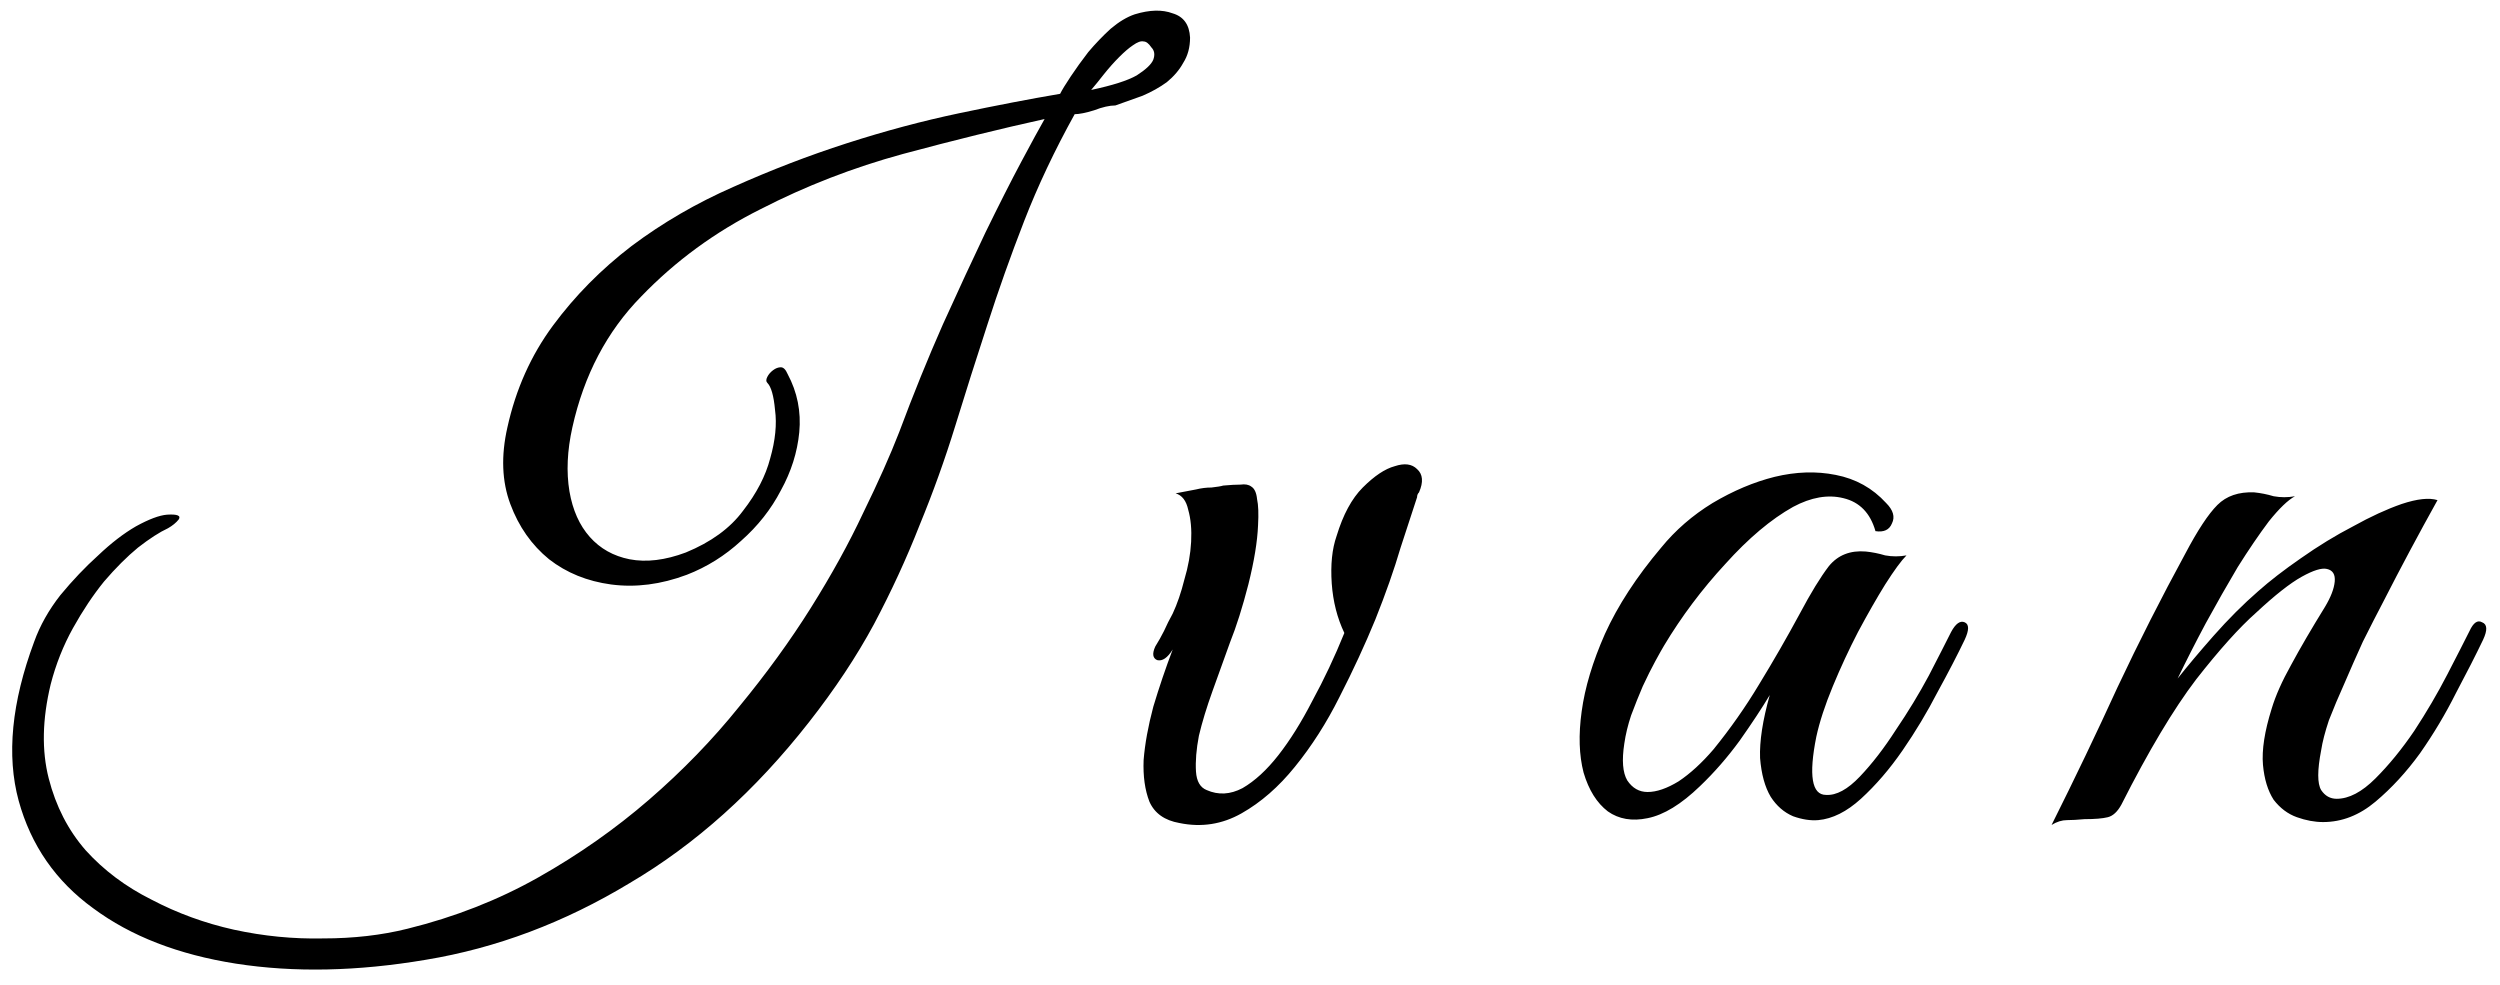 <?xml version="1.0" encoding="UTF-8"?> <svg xmlns="http://www.w3.org/2000/svg" width="165" height="65" viewBox="0 0 165 65" fill="none"><path d="M78.544 2.48C78.544 3.12 78.395 3.675 78.096 4.144C77.84 4.613 77.477 5.04 77.008 5.424C76.539 5.765 76.005 6.064 75.408 6.32C74.811 6.533 74.213 6.747 73.616 6.96C73.232 6.96 72.763 7.067 72.208 7.28C71.653 7.451 71.227 7.536 70.928 7.536C69.605 9.925 68.496 12.272 67.6 14.576C66.704 16.88 65.893 19.163 65.168 21.424C64.443 23.643 63.739 25.861 63.056 28.08C62.373 30.299 61.584 32.496 60.688 34.672C59.835 36.848 58.832 39.024 57.68 41.2C56.528 43.333 55.099 45.488 53.392 47.664C49.851 52.187 45.904 55.728 41.552 58.288C37.243 60.891 32.763 62.576 28.112 63.344C23.589 64.112 19.408 64.197 15.568 63.6C11.771 63.003 8.635 61.787 6.16 59.952C3.685 58.16 2.043 55.792 1.232 52.848C0.421 49.861 0.763 46.363 2.256 42.352C2.64 41.285 3.216 40.261 3.984 39.28C4.795 38.299 5.627 37.424 6.48 36.656C7.333 35.845 8.165 35.205 8.976 34.736C9.829 34.267 10.512 34.011 11.024 33.968C11.707 33.925 11.963 34.032 11.792 34.288C11.621 34.501 11.387 34.693 11.088 34.864C10.533 35.12 9.872 35.547 9.104 36.144C8.379 36.741 7.632 37.488 6.864 38.384C6.139 39.28 5.456 40.304 4.816 41.456C4.176 42.608 3.685 43.845 3.344 45.168C2.789 47.472 2.747 49.541 3.216 51.376C3.685 53.211 4.496 54.789 5.648 56.112C6.843 57.435 8.293 58.523 10 59.376C11.707 60.272 13.52 60.933 15.44 61.36C17.403 61.787 19.365 61.979 21.328 61.936C23.333 61.936 25.189 61.723 26.896 61.296C30.011 60.528 32.891 59.397 35.536 57.904C38.181 56.411 40.613 54.704 42.832 52.784C45.051 50.864 47.035 48.816 48.784 46.64C50.576 44.464 52.155 42.288 53.52 40.112C54.885 37.936 56.037 35.845 56.976 33.84C57.957 31.835 58.747 30.064 59.344 28.528C60.283 26.011 61.243 23.643 62.224 21.424C63.248 19.163 64.187 17.136 65.04 15.344C65.936 13.509 66.725 11.952 67.408 10.672C68.091 9.392 68.603 8.453 68.944 7.856C66.043 8.496 62.928 9.264 59.6 10.16C56.315 11.056 53.179 12.272 50.192 13.808C47.205 15.301 44.581 17.221 42.32 19.568C40.059 21.872 38.544 24.752 37.776 28.208C37.435 29.744 37.371 31.152 37.584 32.432C37.797 33.669 38.245 34.672 38.928 35.44C39.611 36.208 40.485 36.699 41.552 36.912C42.661 37.125 43.899 36.976 45.264 36.464C46.928 35.781 48.187 34.864 49.04 33.712C49.936 32.56 50.533 31.408 50.832 30.256C51.173 29.061 51.28 27.995 51.152 27.056C51.067 26.117 50.896 25.52 50.64 25.264C50.555 25.179 50.555 25.051 50.64 24.88C50.725 24.709 50.853 24.56 51.024 24.432C51.195 24.304 51.365 24.24 51.536 24.24C51.707 24.24 51.856 24.389 51.984 24.688C52.624 25.883 52.88 27.163 52.752 28.528C52.624 29.851 52.219 31.131 51.536 32.368C50.896 33.605 50.021 34.715 48.912 35.696C47.845 36.677 46.651 37.424 45.328 37.936C43.621 38.576 41.957 38.789 40.336 38.576C38.757 38.363 37.392 37.808 36.24 36.912C35.088 35.973 34.235 34.757 33.68 33.264C33.125 31.771 33.061 30.085 33.488 28.208C34.043 25.691 35.045 23.451 36.496 21.488C37.947 19.525 39.675 17.776 41.68 16.24C43.728 14.704 45.968 13.403 48.4 12.336C50.875 11.227 53.371 10.267 55.888 9.456C58.405 8.645 60.88 7.984 63.312 7.472C65.744 6.96 67.963 6.533 69.968 6.192C70.096 5.936 70.331 5.552 70.672 5.04C71.013 4.528 71.397 3.995 71.824 3.44C72.293 2.885 72.784 2.373 73.296 1.904C73.851 1.435 74.384 1.115 74.896 0.944C75.877 0.645 76.709 0.624 77.392 0.88C78.117 1.093 78.501 1.627 78.544 2.48ZM75.472 2.736C75.301 2.693 75.067 2.779 74.768 2.992C74.512 3.163 74.213 3.419 73.872 3.76C73.531 4.101 73.189 4.485 72.848 4.912C72.549 5.296 72.272 5.637 72.016 5.936C73.424 5.637 74.427 5.317 75.024 4.976C75.621 4.592 75.984 4.251 76.112 3.952C76.24 3.611 76.197 3.333 75.984 3.12C75.813 2.864 75.643 2.736 75.472 2.736ZM93.655 32.496C93.57 32.581 93.527 32.688 93.527 32.816C93.271 33.584 92.908 34.693 92.439 36.144C92.012 37.595 91.458 39.173 90.775 40.88C90.092 42.544 89.303 44.251 88.407 46C87.554 47.707 86.572 49.243 85.463 50.608C84.396 51.931 83.223 52.955 81.943 53.68C80.663 54.405 79.298 54.619 77.847 54.32C76.866 54.149 76.204 53.68 75.863 52.912C75.564 52.144 75.436 51.227 75.479 50.16C75.564 49.093 75.778 47.92 76.119 46.64C76.503 45.36 76.93 44.101 77.399 42.864C77.058 43.419 76.716 43.653 76.375 43.568C76.076 43.44 76.034 43.141 76.247 42.672C76.46 42.331 76.652 41.989 76.823 41.648C76.994 41.264 77.186 40.88 77.399 40.496C77.698 39.856 77.954 39.109 78.167 38.256C78.423 37.403 78.572 36.571 78.615 35.76C78.658 34.949 78.594 34.245 78.423 33.648C78.295 33.051 78.018 32.688 77.591 32.56C78.06 32.475 78.508 32.389 78.935 32.304C79.276 32.219 79.618 32.176 79.959 32.176C80.343 32.133 80.599 32.091 80.727 32.048C81.196 32.005 81.58 31.984 81.879 31.984C82.178 31.941 82.412 31.984 82.583 32.112C82.796 32.24 82.924 32.517 82.967 32.944C83.052 33.328 83.074 33.904 83.031 34.672C82.988 35.739 82.775 37.04 82.391 38.576C82.007 40.069 81.602 41.349 81.175 42.416C80.791 43.483 80.407 44.549 80.023 45.616C79.639 46.683 79.34 47.664 79.127 48.56C78.956 49.456 78.892 50.245 78.935 50.928C78.978 51.568 79.212 51.973 79.639 52.144C80.407 52.485 81.196 52.443 82.007 52.016C82.818 51.547 83.607 50.821 84.375 49.84C85.143 48.859 85.89 47.664 86.615 46.256C87.383 44.848 88.087 43.355 88.727 41.776C88.258 40.795 87.98 39.707 87.895 38.512C87.81 37.275 87.916 36.229 88.215 35.376C88.642 33.968 89.218 32.901 89.943 32.176C90.711 31.408 91.415 30.939 92.055 30.768C92.695 30.555 93.186 30.619 93.527 30.96C93.911 31.301 93.954 31.813 93.655 32.496ZM129.669 42.224C129.2 43.205 128.602 44.357 127.877 45.68C127.194 47.003 126.426 48.283 125.573 49.52C124.72 50.757 123.802 51.824 122.821 52.72C121.882 53.573 120.944 54.043 120.005 54.128C119.493 54.171 118.938 54.085 118.341 53.872C117.744 53.616 117.253 53.189 116.869 52.592C116.485 51.952 116.25 51.099 116.165 50.032C116.122 48.923 116.336 47.536 116.805 45.872C116.293 46.725 115.632 47.728 114.821 48.88C114.01 49.989 113.136 50.992 112.197 51.888C110.96 53.083 109.808 53.787 108.741 54C107.717 54.213 106.842 54.064 106.117 53.552C105.392 52.997 104.858 52.144 104.517 50.992C104.218 49.84 104.176 48.496 104.389 46.96C104.602 45.381 105.114 43.675 105.925 41.84C106.778 39.963 108.016 38.064 109.637 36.144C110.576 34.992 111.706 34.011 113.029 33.2C114.394 32.389 115.76 31.813 117.125 31.472C118.533 31.131 119.877 31.088 121.157 31.344C122.48 31.6 123.589 32.219 124.485 33.2C124.954 33.669 125.082 34.117 124.869 34.544C124.698 34.971 124.336 35.141 123.781 35.056C123.44 33.861 122.736 33.136 121.669 32.88C120.645 32.624 119.536 32.816 118.341 33.456C116.89 34.267 115.397 35.525 113.861 37.232C112.325 38.896 110.981 40.688 109.829 42.608C109.701 42.821 109.509 43.163 109.253 43.632C108.997 44.101 108.72 44.656 108.421 45.296C108.165 45.893 107.909 46.533 107.653 47.216C107.44 47.856 107.29 48.475 107.205 49.072C107.034 50.181 107.098 50.992 107.397 51.504C107.738 52.016 108.186 52.272 108.741 52.272C109.338 52.272 110.021 52.037 110.789 51.568C111.557 51.056 112.325 50.352 113.093 49.456C114.202 48.091 115.205 46.661 116.101 45.168C117.04 43.632 117.936 42.075 118.789 40.496C119.514 39.131 120.154 38.085 120.709 37.36C121.306 36.635 122.117 36.315 123.141 36.4C123.568 36.443 123.994 36.528 124.421 36.656C124.89 36.741 125.36 36.741 125.829 36.656C125.488 36.997 125.018 37.637 124.421 38.576C123.866 39.472 123.269 40.517 122.629 41.712C122.032 42.864 121.477 44.059 120.965 45.296C120.453 46.533 120.09 47.643 119.877 48.624C119.365 51.184 119.578 52.464 120.517 52.464C121.2 52.507 121.946 52.101 122.757 51.248C123.568 50.395 124.357 49.371 125.125 48.176C125.936 46.981 126.661 45.787 127.301 44.592C127.941 43.355 128.432 42.395 128.773 41.712C129.072 41.157 129.37 40.944 129.669 41.072C129.968 41.2 129.968 41.584 129.669 42.224ZM163.884 42.224C163.415 43.205 162.817 44.379 162.092 45.744C161.409 47.109 160.62 48.432 159.724 49.712C158.828 50.949 157.847 52.016 156.78 52.912C155.713 53.808 154.561 54.256 153.324 54.256C152.769 54.256 152.193 54.149 151.596 53.936C150.999 53.723 150.487 53.339 150.06 52.784C149.676 52.187 149.441 51.419 149.356 50.48C149.271 49.499 149.463 48.261 149.932 46.768C150.188 45.915 150.615 44.955 151.212 43.888C151.809 42.779 152.556 41.499 153.452 40.048C153.836 39.408 154.049 38.853 154.092 38.384C154.135 37.915 153.964 37.637 153.58 37.552C153.239 37.467 152.684 37.637 151.916 38.064C151.148 38.491 150.145 39.28 148.908 40.432C147.799 41.413 146.476 42.885 144.94 44.848C143.447 46.811 141.804 49.563 140.012 53.104C139.756 53.573 139.457 53.851 139.116 53.936C138.775 54.021 138.263 54.064 137.58 54.064C137.111 54.107 136.727 54.128 136.428 54.128C136.087 54.128 135.745 54.235 135.404 54.448C136.94 51.376 138.391 48.347 139.756 45.36C141.164 42.373 142.657 39.429 144.236 36.528C145.047 34.992 145.751 33.925 146.348 33.328C146.945 32.731 147.756 32.453 148.78 32.496C149.207 32.539 149.633 32.624 150.06 32.752C150.529 32.837 150.999 32.837 151.468 32.752C150.999 33.008 150.423 33.563 149.74 34.416C149.1 35.269 148.417 36.272 147.692 37.424C147.009 38.576 146.305 39.813 145.58 41.136C144.897 42.416 144.279 43.632 143.724 44.784C144.364 43.973 145.153 43.035 146.092 41.968C147.073 40.859 148.055 39.877 149.036 39.024C149.804 38.341 150.743 37.616 151.852 36.848C153.004 36.037 154.156 35.333 155.308 34.736C156.46 34.096 157.527 33.605 158.508 33.264C159.532 32.923 160.321 32.837 160.876 33.008C159.596 35.312 158.423 37.509 157.356 39.6C156.887 40.496 156.417 41.413 155.948 42.352C155.521 43.291 155.116 44.208 154.732 45.104C154.348 45.957 154.007 46.768 153.708 47.536C153.452 48.304 153.281 48.965 153.196 49.52C152.94 50.843 152.94 51.717 153.196 52.144C153.452 52.528 153.793 52.72 154.22 52.72C155.031 52.72 155.884 52.272 156.78 51.376C157.676 50.48 158.529 49.435 159.34 48.24C160.151 47.003 160.876 45.765 161.516 44.528C162.156 43.291 162.647 42.331 162.988 41.648C163.244 41.093 163.521 40.901 163.82 41.072C164.161 41.2 164.183 41.584 163.884 42.224Z" fill="black"></path></svg> 